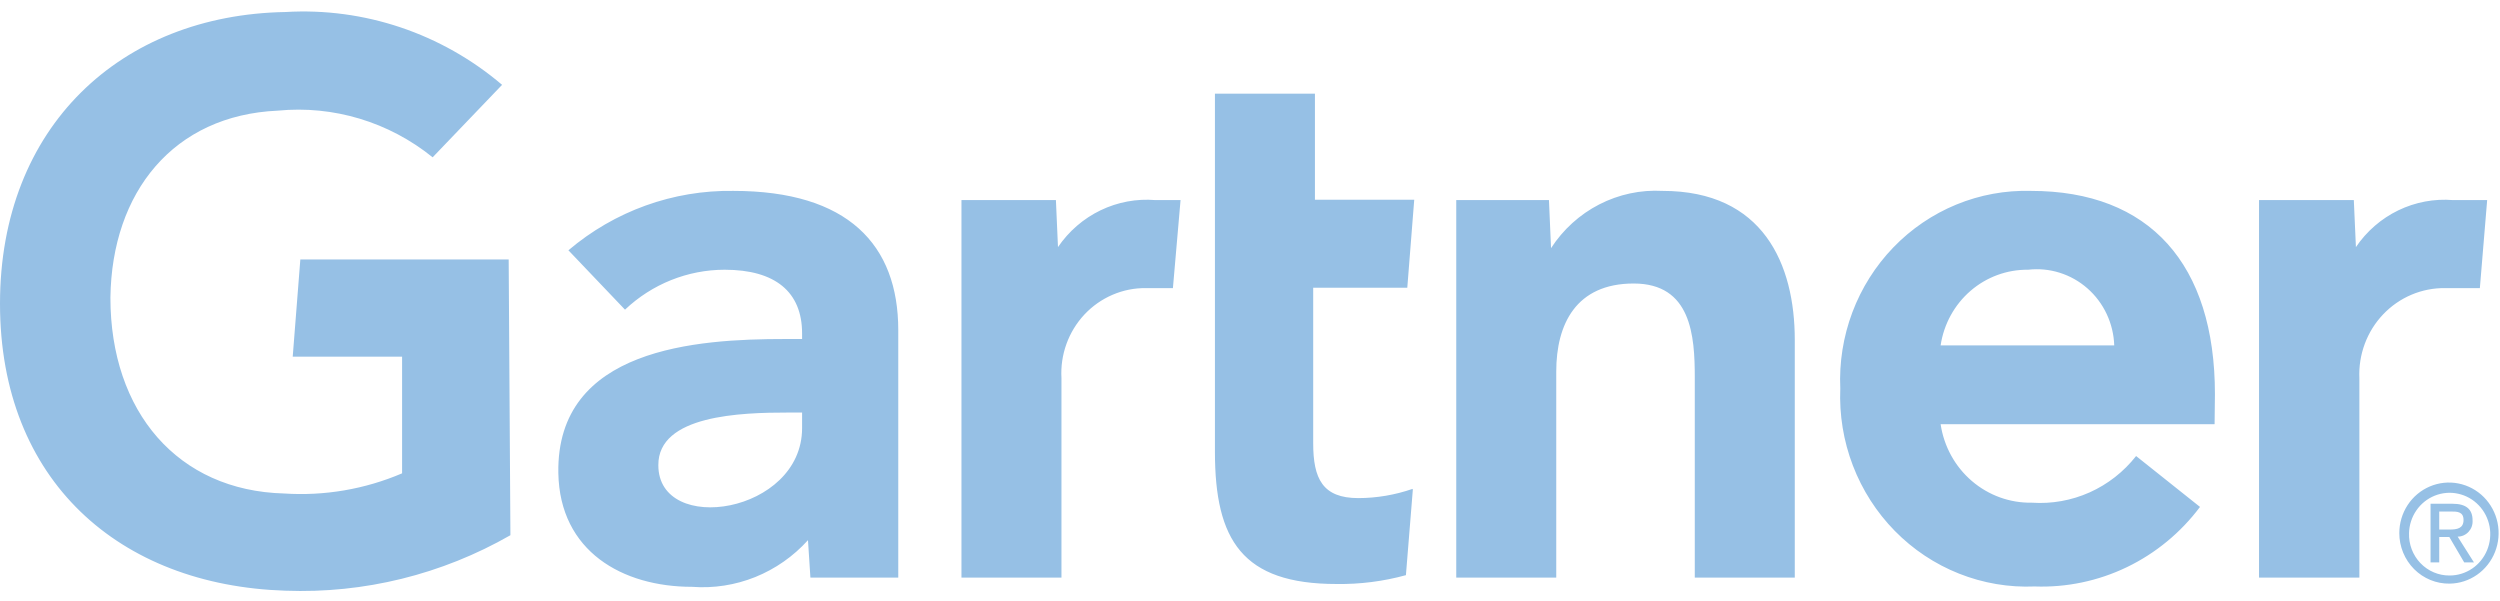 <svg width="104" height="25" viewBox="0 0 104 25" fill="none" xmlns="http://www.w3.org/2000/svg">
<path id="Vector" d="M103.466 8.324L103.162 11.985H101.718C101.238 11.979 100.761 12.072 100.318 12.26C99.874 12.448 99.473 12.726 99.139 13.077C98.805 13.428 98.545 13.845 98.375 14.302C98.205 14.759 98.128 15.247 98.15 15.735V24.029H93.975V8.324H97.919L98.006 10.279C98.452 9.621 99.061 9.093 99.77 8.75C100.48 8.407 101.267 8.259 102.05 8.324H103.466ZM74.663 24.029H70.503V15.706C70.503 13.971 70.359 11.794 67.961 11.794C65.563 11.794 64.74 13.485 64.74 15.456V24.029H60.58V8.324H64.437L64.523 10.323C65.024 9.549 65.716 8.921 66.53 8.503C67.343 8.085 68.25 7.891 69.16 7.941C73.349 7.941 74.663 10.985 74.663 14.147V24.029ZM58.774 20.368L58.486 23.927C57.544 24.185 56.572 24.309 55.597 24.294C51.682 24.294 50.541 22.471 50.541 18.794V3.897H54.701V8.309H58.832L58.543 11.971H54.629V18.441C54.629 19.912 55.019 20.721 56.507 20.721C57.273 20.719 58.034 20.59 58.76 20.338L58.774 20.368ZM49.111 8.324L48.793 11.985H47.667C47.19 11.98 46.717 12.075 46.277 12.265C45.838 12.454 45.441 12.733 45.112 13.084C44.783 13.436 44.528 13.853 44.364 14.309C44.199 14.765 44.129 15.25 44.157 15.735V24.029H39.997V8.324H43.926L44.012 10.279C44.461 9.62 45.072 9.091 45.784 8.748C46.497 8.405 47.285 8.258 48.071 8.324H49.111ZM21.233 22.265C18.382 23.898 15.143 24.697 11.873 24.573C4.969 24.353 0 20 0 12.632C0 5.265 5.027 0.618 11.873 0.5C15.147 0.305 18.37 1.389 20.887 3.529L17.998 6.544C16.178 5.073 13.869 4.377 11.556 4.603C7.222 4.794 4.651 7.985 4.593 12.382C4.593 17.132 7.396 20.412 11.816 20.529C13.494 20.64 15.175 20.353 16.727 19.691V14.838H12.177L12.494 10.794H21.161L21.233 22.265ZM92.127 17.647H80.73C80.867 18.568 81.327 19.407 82.026 20.007C82.725 20.608 83.614 20.929 84.529 20.912C85.351 20.968 86.175 20.82 86.93 20.483C87.684 20.145 88.347 19.626 88.862 18.971L91.52 21.088C90.717 22.159 89.674 23.018 88.478 23.594C87.281 24.17 85.967 24.445 84.644 24.397C83.57 24.443 82.498 24.261 81.497 23.863C80.495 23.466 79.585 22.861 78.825 22.087C78.065 21.313 77.47 20.386 77.08 19.367C76.689 18.347 76.511 17.256 76.556 16.162C76.507 15.082 76.679 14.003 77.058 12.993C77.438 11.984 78.018 11.065 78.762 10.293C79.506 9.522 80.398 8.915 81.383 8.51C82.368 8.105 83.424 7.912 84.486 7.941C89.426 7.941 92.141 10.985 92.141 16.397L92.127 17.647ZM87.952 14.368C87.937 13.915 87.83 13.471 87.638 13.063C87.447 12.655 87.174 12.292 86.837 11.996C86.501 11.701 86.108 11.479 85.683 11.346C85.259 11.212 84.812 11.17 84.37 11.221C83.493 11.21 82.641 11.523 81.972 12.101C81.303 12.68 80.862 13.485 80.73 14.368H87.952ZM37.368 13.735V24.029H33.713L33.612 22.471C33.004 23.144 32.254 23.668 31.419 24.005C30.583 24.341 29.684 24.48 28.788 24.412C25.899 24.412 23.284 22.941 23.227 19.677C23.14 14.471 29.004 14.103 32.644 14.103H33.367V13.868C33.367 12.147 32.254 11.221 30.146 11.221C28.607 11.222 27.126 11.816 26 12.882L23.646 10.412C25.569 8.78 28.003 7.903 30.507 7.941C35.273 7.941 37.368 10.177 37.368 13.735ZM33.367 17.162H32.789C30.824 17.162 27.372 17.265 27.387 19.353C27.387 22.294 33.367 21.368 33.367 17.809V17.162ZM100.216 22.177C100.224 21.838 100.33 21.51 100.521 21.233C100.712 20.956 100.979 20.742 101.288 20.619C101.598 20.495 101.936 20.467 102.261 20.539C102.586 20.61 102.883 20.777 103.115 21.02C103.347 21.262 103.504 21.568 103.566 21.901C103.627 22.233 103.591 22.577 103.462 22.889C103.333 23.201 103.117 23.467 102.84 23.654C102.563 23.841 102.238 23.941 101.906 23.941C101.679 23.943 101.455 23.899 101.246 23.81C101.037 23.722 100.848 23.591 100.69 23.426C100.532 23.261 100.409 23.066 100.327 22.851C100.246 22.636 100.208 22.407 100.216 22.177ZM101.906 24.279C102.313 24.274 102.709 24.145 103.045 23.911C103.381 23.676 103.641 23.346 103.793 22.961C103.945 22.576 103.982 22.154 103.899 21.748C103.816 21.343 103.617 20.971 103.327 20.679C103.037 20.388 102.669 20.191 102.269 20.112C101.869 20.033 101.455 20.077 101.08 20.237C100.704 20.397 100.383 20.666 100.157 21.011C99.932 21.356 99.811 21.762 99.811 22.177C99.811 22.455 99.865 22.731 99.971 22.988C100.077 23.245 100.231 23.478 100.426 23.674C100.621 23.87 100.852 24.024 101.106 24.128C101.36 24.232 101.632 24.283 101.906 24.279ZM101.472 22.338H101.891L102.512 23.397H102.917L102.238 22.323C102.323 22.324 102.408 22.306 102.486 22.272C102.564 22.237 102.635 22.186 102.693 22.123C102.751 22.059 102.796 21.985 102.825 21.903C102.853 21.821 102.865 21.734 102.859 21.647C102.859 21.177 102.584 20.956 102.021 20.956H101.111V23.397H101.472V22.338ZM101.472 22.029V21.279H101.963C102.209 21.279 102.483 21.279 102.483 21.632C102.483 21.985 102.209 22.029 101.906 22.029H101.472Z" fill="#96C0E5"/>
</svg>
